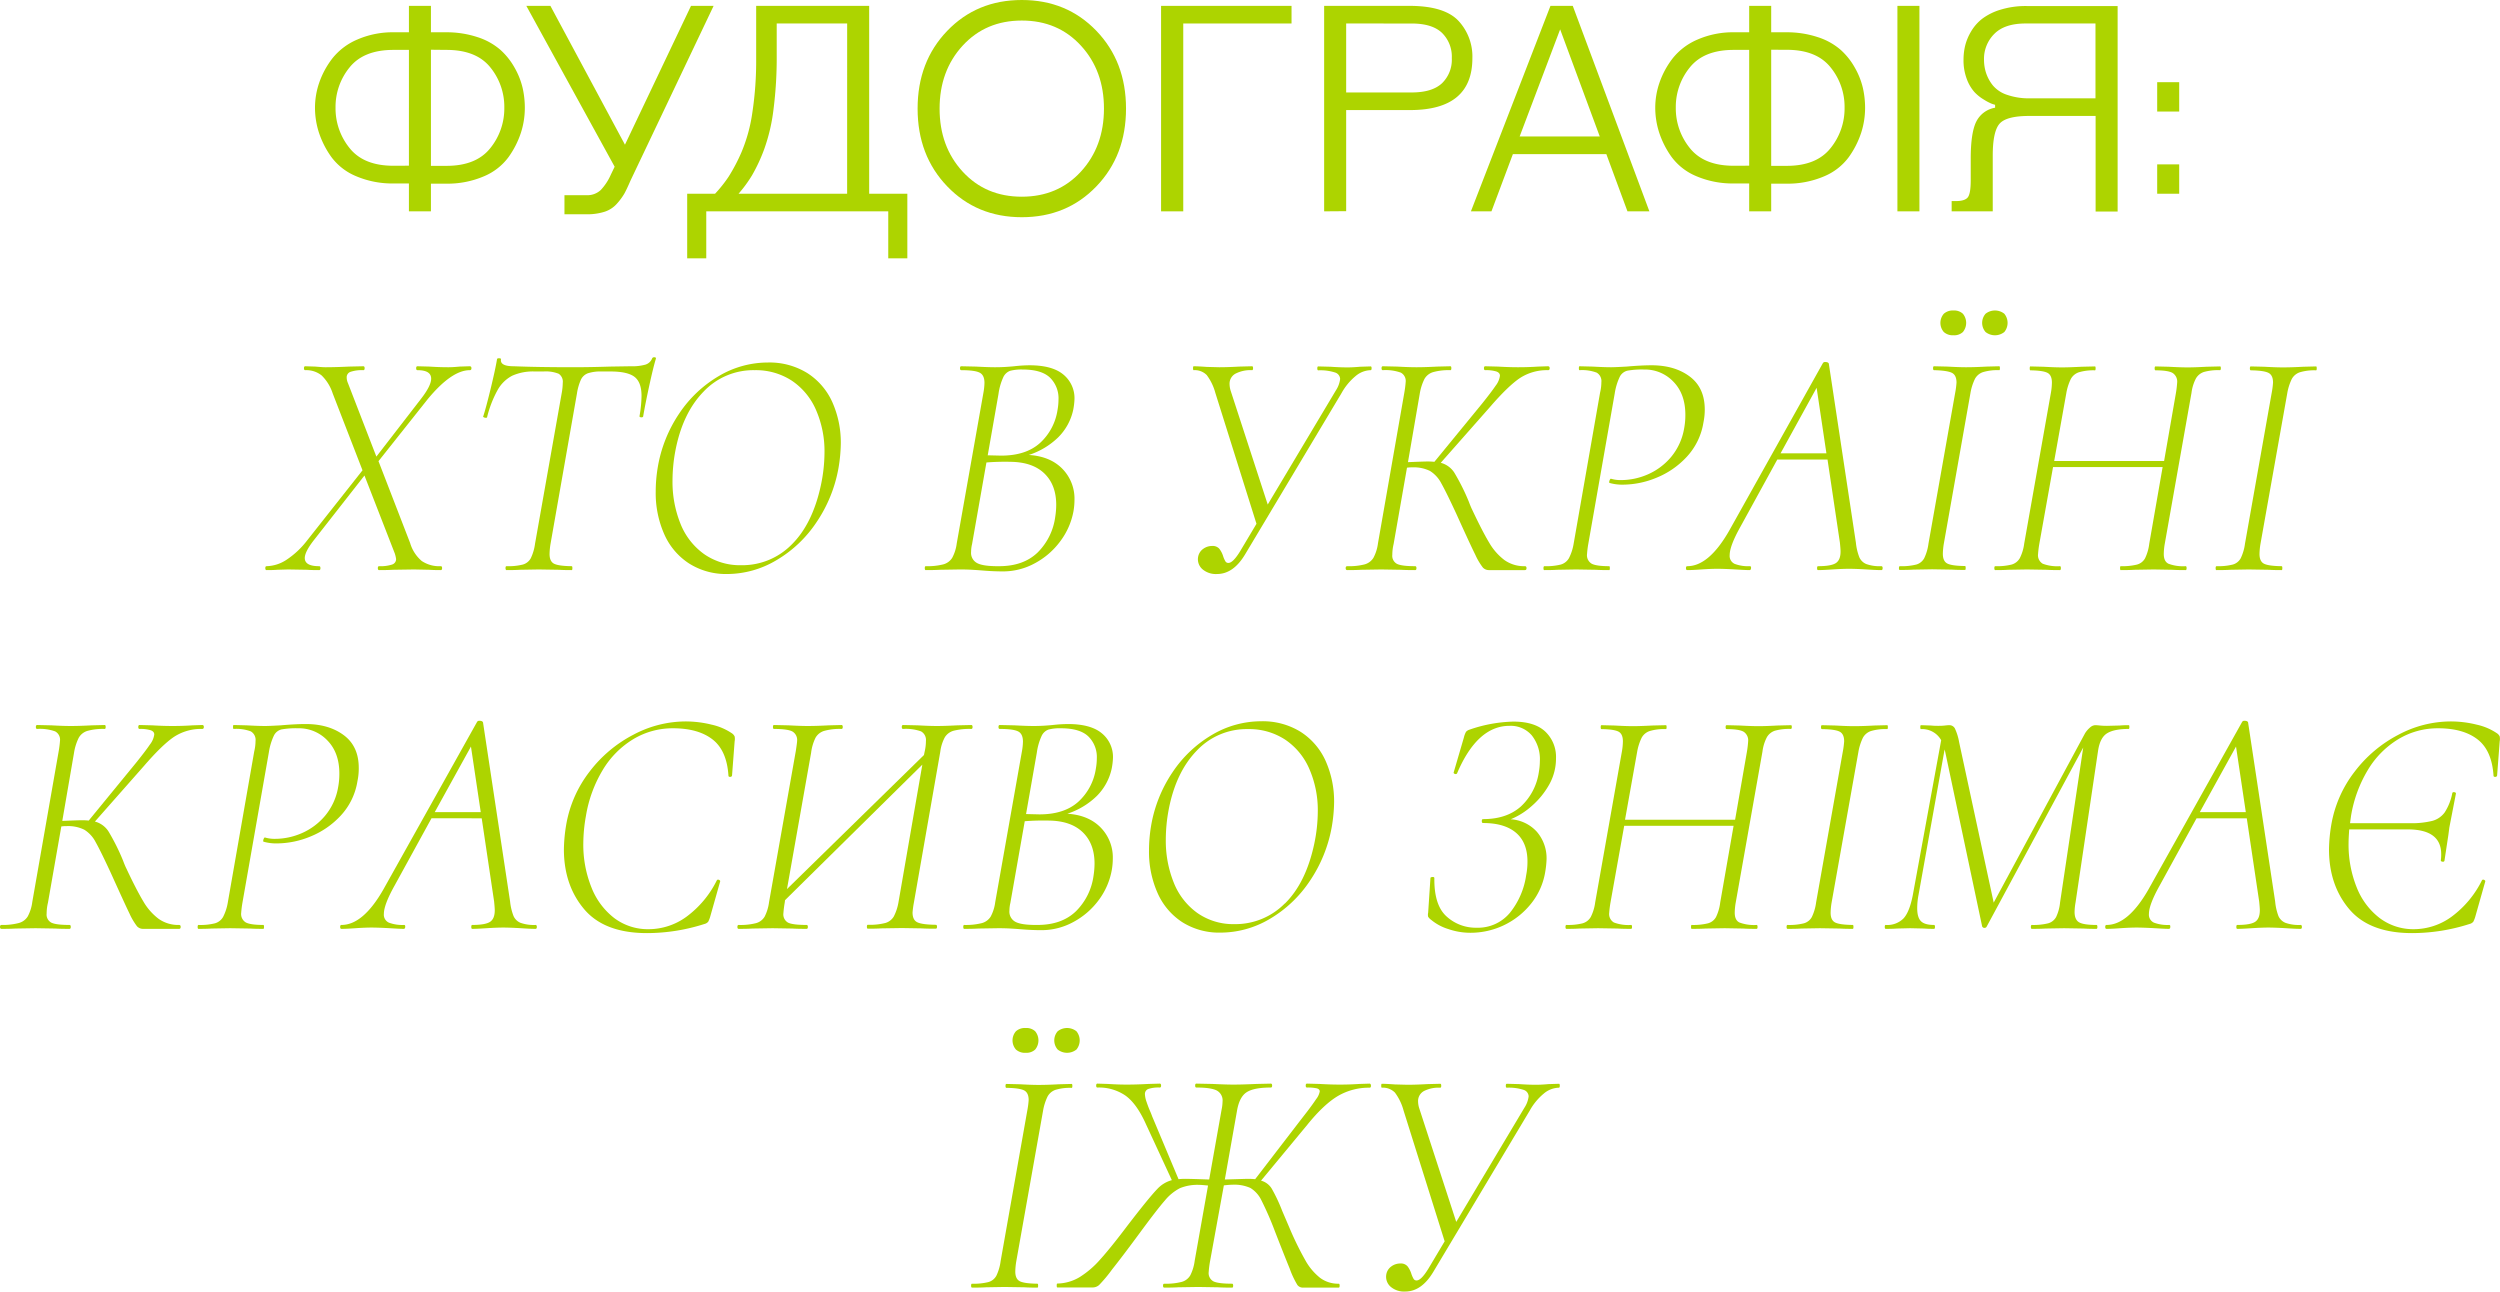 <?xml version="1.0" encoding="UTF-8"?> <svg xmlns="http://www.w3.org/2000/svg" viewBox="0 0 766.53 396"> <defs> <style>.cls-1{fill:#add400;}</style> </defs> <title>Asset 2</title> <g id="Layer_2" data-name="Layer 2"> <g id="Layer_1-2" data-name="Layer 1"> <path class="cls-1" d="M132.13,64.8h-6.75V56.25h-4.5A28.38,28.38,0,0,1,109.13,54a18,18,0,0,1-7.56-5.9,27.58,27.58,0,0,1-3.78-7.43A24.84,24.84,0,0,1,96.58,33a23.67,23.67,0,0,1,1.31-7.69,26.17,26.17,0,0,1,4-7.38,19.47,19.47,0,0,1,7.65-5.8A27.15,27.15,0,0,1,120.88,9.9h4.5V1.8h6.75V9.9h4.5a30.21,30.21,0,0,1,9.76,1.48,20,20,0,0,1,7,3.87,21.38,21.38,0,0,1,4.41,5.54A23.09,23.09,0,0,1,160.25,27a27.79,27.79,0,0,1,.67,6.08,24.87,24.87,0,0,1-1.21,7.65,27.61,27.61,0,0,1-3.78,7.43,18,18,0,0,1-7.56,5.9,28.37,28.37,0,0,1-11.74,2.25h-4.5Zm-6.75-14V15.3h-4.77q-9.09,0-13.41,5.35A19.14,19.14,0,0,0,102.88,33a19.32,19.32,0,0,0,4.32,12.42q4.32,5.4,13.41,5.4Zm6.75-35.55V50.85h4.77q9.09,0,13.41-5.4A19.32,19.32,0,0,0,154.63,33a19.14,19.14,0,0,0-4.32-12.38Q146,15.3,136.9,15.3Z"></path> <path class="cls-1" d="M218.8,1.8,193.33,55.35q-1.17,2.7-1.89,4a18.63,18.63,0,0,1-2.25,3.06,8.56,8.56,0,0,1-3.83,2.52,17.63,17.63,0,0,1-5.54.77h-6.75V59.85h6.75a6,6,0,0,0,4.41-1.62,16.6,16.6,0,0,0,3.06-4.68l1.17-2.43L161.38,1.8h7.38l22.86,42.57L211.87,1.8Z"></path> <path class="cls-1" d="M266.5,1.8V59.4h11.7V79.2h-5.85V64.8h-55.8V79.2H210.7V59.4h8.55a40.61,40.61,0,0,0,4.18-5.27,54.31,54.31,0,0,0,3.92-7.47,48.78,48.78,0,0,0,3.33-12.15A105.58,105.58,0,0,0,231.85,18V1.8Zm-6.75,5.4h-21.6v9.9a124.23,124.23,0,0,1-1,16.56,55,55,0,0,1-2.88,12.2,51.75,51.75,0,0,1-3.65,7.83,40.15,40.15,0,0,1-4.18,5.72h33.3Z"></path> <path class="cls-1" d="M290.44,57.15q-9.09-9.45-9.09-23.85t9.09-23.85Q299.53,0,313.3,0t22.86,9.45q9.09,9.45,9.09,23.85t-9.09,23.85q-9.09,9.45-22.86,9.45T290.44,57.15ZM295.16,14q-7.07,7.7-7.07,19.31t7.07,19.31q7.06,7.69,18.13,7.69t18.13-7.69q7.06-7.7,7.07-19.31T331.43,14Q324.37,6.3,313.3,6.3T295.16,14Z"></path> <path class="cls-1" d="M356,64.8V1.8h40V7.2H362.8V64.8Z"></path> <path class="cls-1" d="M406,64.8V1.8h26.55q10.44.09,14.67,4.63a16.07,16.07,0,0,1,4.23,11.39q0,15.84-18.9,15.93h-19.8v31Zm6.75-57.6V28.35h20.07q6.3,0,9.32-2.83a10.05,10.05,0,0,0,3-7.69,10.2,10.2,0,0,0-3-7.74q-3-2.88-9.32-2.88Z"></path> <path class="cls-1" d="M451,64.8l24.39-63h6.84l23.49,63H499l-6.48-17.55H463.87L457.3,64.8ZM478.36,9,465.94,41.85h24.57Z"></path> <path class="cls-1" d="M543.07,64.8h-6.75V56.25h-4.5A28.38,28.38,0,0,1,520.07,54a18,18,0,0,1-7.56-5.9,27.58,27.58,0,0,1-3.78-7.43A24.84,24.84,0,0,1,507.52,33a23.67,23.67,0,0,1,1.31-7.69,26.17,26.17,0,0,1,4-7.38,19.47,19.47,0,0,1,7.65-5.8A27.15,27.15,0,0,1,531.82,9.9h4.5V1.8h6.75V9.9h4.5a30.21,30.21,0,0,1,9.76,1.48,20,20,0,0,1,7,3.87,21.38,21.38,0,0,1,4.41,5.54A23.09,23.09,0,0,1,571.19,27a27.79,27.79,0,0,1,.67,6.08,24.87,24.87,0,0,1-1.21,7.65,27.61,27.61,0,0,1-3.78,7.43,18,18,0,0,1-7.56,5.9,28.37,28.37,0,0,1-11.74,2.25h-4.5Zm-6.75-14V15.3h-4.77q-9.09,0-13.41,5.35A19.14,19.14,0,0,0,513.82,33a19.32,19.32,0,0,0,4.32,12.42q4.32,5.4,13.41,5.4Zm6.75-35.55V50.85h4.77q9.09,0,13.41-5.4A19.32,19.32,0,0,0,565.57,33a19.14,19.14,0,0,0-4.32-12.38q-4.32-5.35-13.41-5.35Z"></path> <path class="cls-1" d="M581.77,1.8h6.75v63h-6.75Z"></path> <path class="cls-1" d="M611,47.7V64.8h-12.6V61.65h1.35q2.61,0,3.55-1.08t.95-5.22V48.6q0-7.83,1.67-11.25a7.91,7.91,0,0,1,5.8-4.32v-.9c-.24-.06-.58-.16-1-.31a14.65,14.65,0,0,1-2.34-1.22,13.39,13.39,0,0,1-3-2.38,12.58,12.58,0,0,1-2.34-4,16.1,16.1,0,0,1-1-5.9,18.47,18.47,0,0,1,.5-4.32,16.13,16.13,0,0,1,1.8-4.32,13.71,13.71,0,0,1,3.42-3.92,17.9,17.9,0,0,1,5.63-2.79,26.23,26.23,0,0,1,8-1.12h27.9v63h-6.75V35.55H622.18q-7,0-9.09,2.38T611,47.7Zm31.5-17.55V7.2H621.1q-6.48,0-9.63,3.2a10.78,10.78,0,0,0-3.15,7.87,13.14,13.14,0,0,0,.63,4.09A12.32,12.32,0,0,0,611,26.15a9.56,9.56,0,0,0,4.37,2.92,20.45,20.45,0,0,0,7.06,1.08Z"></path> <path class="cls-1" d="M661.42,34.2v-9h6.75v9Zm0,25.2v-9h6.75v9Z"></path> <path class="cls-1" d="M144.55,112.9q0,.6-.5.6-5.6,0-13,9l-15,18.9,9.7,25.1a11.48,11.48,0,0,0,3.55,5.5,9.59,9.59,0,0,0,5.85,1.6c.27,0,.4.2.4.6s-.13.6-.4.6q-2.2,0-3.5-.1l-4.7-.1-6.5.1q-1.6.1-4.2.1c-.27,0-.4-.2-.4-.6s.13-.6.4-.6a11.4,11.4,0,0,0,3.95-.5,1.74,1.74,0,0,0,1.25-1.7,10,10,0,0,0-.4-1.7l-9.3-23.9-15.5,19.8q-2.8,3.6-2.8,5.5,0,2.5,4.4,2.5c.27,0,.4.2.4.6s-.13.6-.4.6q-2.5,0-3.7-.1l-5.8-.1-3.4.1q-1,.1-3.2.1c-.27,0-.4-.2-.4-.6s.13-.6.4-.6a11.62,11.62,0,0,0,6.15-2,26.14,26.14,0,0,0,6.35-6l16.9-21.4L102,120.6a13.46,13.46,0,0,0-3.4-5.5,7.51,7.51,0,0,0-5-1.6q-.4,0-.4-.6t.4-.6l3.1.1c1.46.13,2.5.2,3.1.2q3,0,7.2-.2l4.4-.1c.27,0,.4.2.4.6s-.13.6-.4.6a11,11,0,0,0-3.9.5,1.74,1.74,0,0,0-1.2,1.7,4.39,4.39,0,0,0,.4,1.8l8.7,22.5L129,122.4q3.2-4.1,3.2-6.3,0-2.6-4.2-2.6c-.27,0-.4-.2-.4-.6s.13-.6.4-.6l3.7.1q3,.2,5.8.2,1.4,0,3.4-.2l3.1-.1Q144.55,112.3,144.55,112.9Z"></path> <path class="cls-1" d="M155,174.2c0-.4.1-.6.3-.6a18.22,18.22,0,0,0,5-.5,4,4,0,0,0,2.45-1.95,14.64,14.64,0,0,0,1.3-4.45l8.2-46.3a18.83,18.83,0,0,0,.3-3,2.92,2.92,0,0,0-1.25-2.8,10.58,10.58,0,0,0-4.65-.7h-2.7a15.54,15.54,0,0,0-6.9,1.3,10.93,10.93,0,0,0-4.4,4.25,33.73,33.73,0,0,0-3.3,8.45c0,.13-.13.2-.4.2a1.33,1.33,0,0,1-.6-.15c-.2-.1-.27-.18-.2-.25q.8-2.4,2.25-8.35t2-9.25c.07-.2.3-.28.7-.25s.57.15.5.35q-.3,2.1,3.9,2.1,7.4.3,18.3.3,5.1,0,11.3-.2l6.3-.1a15.13,15.13,0,0,0,4.5-.5,3.29,3.29,0,0,0,2.1-2,.69.69,0,0,1,.7-.25c.33,0,.47.18.4.45q-.8,2.6-2.05,8.35t-1.85,9.35c-.07.2-.28.28-.65.25s-.52-.18-.45-.45a38.17,38.17,0,0,0,.6-6.1q0-4.2-2.15-5.85t-7.35-1.65h-2.7a12.61,12.61,0,0,0-4.25.55,3.85,3.85,0,0,0-2.15,2,16.22,16.22,0,0,0-1.2,4.2l-8.1,46.1a20.83,20.83,0,0,0-.3,3.1q0,2.3,1.4,3t5.4.75c.13,0,.2.2.2.6s-.07.6-.2.6q-2.5,0-4-.1l-6.1-.1-5.8.1q-1.5.1-4.1.1C155.15,174.8,155,174.6,155,174.2Z"></path> <path class="cls-1" d="M211.25,172.75a20.54,20.54,0,0,1-7.6-9,31.08,31.08,0,0,1-2.6-13,45.51,45.51,0,0,1,.6-7.3,41.8,41.8,0,0,1,6.6-16.65,37.27,37.27,0,0,1,12.15-11.5,29.54,29.54,0,0,1,15-4.15,22,22,0,0,1,12.15,3.25,20.57,20.57,0,0,1,7.65,8.9,30.43,30.43,0,0,1,2.6,12.85,48.3,48.3,0,0,1-.7,7.3,43,43,0,0,1-6.8,16.75,37.65,37.65,0,0,1-12.3,11.6A29.62,29.62,0,0,1,223,176,21.17,21.17,0,0,1,211.25,172.75ZM242.7,167q6.45-6.35,9-18.25a48.93,48.93,0,0,0,1.1-9.9,31.62,31.62,0,0,0-2.6-13.15,20.61,20.61,0,0,0-7.45-9,20.14,20.14,0,0,0-11.35-3.2,21,21,0,0,0-15.7,6.6q-6.4,6.6-8.6,18a50,50,0,0,0-.9,9.2,34.38,34.38,0,0,0,2.45,13.3,20.91,20.91,0,0,0,7.25,9.3,19.21,19.21,0,0,0,11.4,3.4A21.24,21.24,0,0,0,242.7,167Z"></path> <path class="cls-1" d="M325.7,143.7a13.11,13.11,0,0,1,3.75,9.6,20.8,20.8,0,0,1-.3,3.4,21.87,21.87,0,0,1-4.05,9.25,23.33,23.33,0,0,1-7.8,6.75,20.3,20.3,0,0,1-9.75,2.5q-3.1,0-6.6-.3-1.2-.1-2.9-.2t-3.8-.1l-6.1.1q-1.6.1-4.3.1c-.2,0-.3-.2-.3-.6s.1-.6.3-.6a19.85,19.85,0,0,0,5.35-.55,4.65,4.65,0,0,0,2.75-2,12.71,12.71,0,0,0,1.4-4.45l8.2-46.3a18.47,18.47,0,0,0,.3-2.9q0-2.4-1.5-3.15t-5.6-.75c-.27,0-.4-.2-.4-.6s.13-.6.4-.6l4.5.1q3.8.2,5.8.2,1.8,0,3.35-.1t2.55-.2a43.22,43.22,0,0,1,4.7-.3q7,0,10.4,2.85a9.37,9.37,0,0,1,3.4,7.55,20.39,20.39,0,0,1-.4,3.3,16.86,16.86,0,0,1-4.6,8.4,23.2,23.2,0,0,1-9,5.4Q321.95,139.9,325.7,143.7Zm-1.85,11.1q0-6.1-3.6-9.6t-10.3-3.6a73.05,73.05,0,0,0-7.5.2l-4.4,25a10.72,10.72,0,0,0-.3,2.4,3.52,3.52,0,0,0,1.85,3.45q1.85,1,6.75.95,7.4,0,11.75-4.15a18.86,18.86,0,0,0,5.45-11A24.46,24.46,0,0,0,323.85,154.8Zm-21-15.2,4.1.1q7.6,0,11.9-3.85a17.11,17.11,0,0,0,5.4-10.15,18.43,18.43,0,0,0,.3-3.2,8.87,8.87,0,0,0-2.6-6.7q-2.6-2.5-8.4-2.5a13.65,13.65,0,0,0-3.85.4,3.79,3.79,0,0,0-2.1,2,18.09,18.09,0,0,0-1.45,5.1Z"></path> <path class="cls-1" d="M420.55,112.9q0,.6-.3.6a7.45,7.45,0,0,0-4.6,1.8,18.23,18.23,0,0,0-4.3,5.2L381.75,170q-3.6,6-8.6,6a6.32,6.32,0,0,1-4.5-1.5,4.05,4.05,0,0,1-1.3-3.7,3.82,3.82,0,0,1,1.55-2.5,4.6,4.6,0,0,1,2.75-.9,2.69,2.69,0,0,1,2.2.85,7.38,7.38,0,0,1,1.2,2.35,7.85,7.85,0,0,0,.7,1.55,1,1,0,0,0,.9.45q1.4,0,3.6-3.6l5-8.4-12.6-40.1A16.1,16.1,0,0,0,370,115a5.17,5.17,0,0,0-4-1.5c-.13,0-.2-.2-.2-.6s.07-.6.2-.6q1.2,0,4,.2l3.8.1q2.6,0,6.2-.2l3.9-.1q.3,0,.3.6t-.3.6a10,10,0,0,0-4.95,1A3.48,3.48,0,0,0,377,117.8a7.41,7.41,0,0,0,.3,1.9l11.4,35,20.9-35a8.14,8.14,0,0,0,1.3-3.5,2.17,2.17,0,0,0-1.6-2,14.6,14.6,0,0,0-5.1-.65q-.3,0-.3-.6t.3-.6l3.8.1q2.8.2,5.2.2,1.6,0,3.8-.2l3.2-.1Q420.55,112.3,420.55,112.9Z"></path> <path class="cls-1" d="M475.15,112.9q0,.6-.5.6a15.14,15.14,0,0,0-8.6,2.4q-3.6,2.4-9.3,9l-15,17a7.1,7.1,0,0,1,4.15,3,66.17,66.17,0,0,1,4.45,8.9q.6,1.6,1,2.4,3.1,6.6,5.2,10.1a18,18,0,0,0,4.7,5.4,10.38,10.38,0,0,0,6.3,1.9q.5,0,.5.6t-.5.6h-10.9a2.55,2.55,0,0,1-2-.8,19.89,19.89,0,0,1-2.3-3.9q-1.55-3.1-5.75-12.4-3.1-6.7-4.65-9.45a9.74,9.74,0,0,0-3.5-3.85,11.19,11.19,0,0,0-5.45-1.1,9.12,9.12,0,0,0-1.6.1l-4.1,23.4a14.35,14.35,0,0,0-.4,3.3,2.8,2.8,0,0,0,1.45,2.8q1.45.7,5.55.7c.27,0,.4.2.4.6s-.13.6-.4.6q-2.8,0-4.4-.1l-6-.1-6.2.1q-1.6.1-4.2.1-.5,0-.5-.6t.5-.6a19.26,19.26,0,0,0,5.3-.55,4.63,4.63,0,0,0,2.7-2,12.71,12.71,0,0,0,1.4-4.45l8.1-46.3a31.71,31.71,0,0,0,.4-3.2,2.88,2.88,0,0,0-1.5-2.85,13.75,13.75,0,0,0-5.5-.75q-.4,0-.4-.6t.4-.6l4.4.1q3.6.2,5.9.2,2.6,0,6.4-.2l4-.1q.3,0,.3.6t-.3.6a17.75,17.75,0,0,0-5.3.6,4.57,4.57,0,0,0-2.65,2.1,15.9,15.9,0,0,0-1.45,4.6l-3.6,20.9q4.8-.2,5.8-.2a18.66,18.66,0,0,1,2.3.1l14.5-17.7q2.9-3.6,4.25-5.6a6.36,6.36,0,0,0,1.35-3.1q0-.9-1.1-1.3a10.71,10.71,0,0,0-3.4-.4c-.27,0-.4-.2-.4-.6s.13-.6.4-.6l3.9.1q3.4.2,6.2.2,3.1,0,6.1-.2l3-.1Q475.15,112.3,475.15,112.9Z"></path> <path class="cls-1" d="M473.25,174.2q0-.6.3-.6a18.23,18.23,0,0,0,5-.5,4.2,4.2,0,0,0,2.5-1.95,15.05,15.05,0,0,0,1.45-4.45l8.1-46.3a14.06,14.06,0,0,0,.4-3.2,3,3,0,0,0-1.45-2.95,12.66,12.66,0,0,0-5.25-.75c-.13,0-.2-.2-.2-.6s.07-.6.2-.6l4,.1q3.6.2,5.7.2,1.1,0,4.7-.2,4.6-.4,7.7-.4,7.1,0,11.7,3.45t4.6,10.15a18.94,18.94,0,0,1-.4,3.9,20.12,20.12,0,0,1-5.15,10.6,25.87,25.87,0,0,1-9.3,6.4,27.27,27.27,0,0,1-10.15,2.1,14,14,0,0,1-4.1-.5c-.13,0-.2-.1-.2-.3a1.6,1.6,0,0,1,.2-.7c.13-.27.27-.37.4-.3a10.19,10.19,0,0,0,3,.4,20.6,20.6,0,0,0,8.25-1.75,19.48,19.48,0,0,0,7.1-5.3,18.45,18.45,0,0,0,4-8.65,22,22,0,0,0,.4-4.3q0-6.4-3.65-10.15a12,12,0,0,0-9-3.75,25.52,25.52,0,0,0-5.1.35,3.58,3.58,0,0,0-2.35,1.85,18.24,18.24,0,0,0-1.55,5.1L487,166.7a31.29,31.29,0,0,0-.4,3.2,3,3,0,0,0,1.45,2.95q1.45.75,5.35.75.2,0,.2.6t-.2.6q-2.6,0-4.1-.1l-6.1-.1-5.7.1q-1.5.1-4,.1Q473.24,174.8,473.25,174.2Z"></path> <path class="cls-1" d="M577.24,174.2c0,.4-.13.6-.4.6q-1.5,0-4.5-.2-3.4-.2-5.4-.2t-5.1.2q-3,.2-4.4.2-.3,0-.3-.6t.3-.6q4,0,5.45-.95t1.45-3.55q0-.7-.2-2.7l-3.8-25.5h-15.4l-11.3,20.6q-3.3,5.9-3.3,8.7a2.67,2.67,0,0,0,1.55,2.7,11.81,11.81,0,0,0,4.65.7q.4,0,.35.6t-.45.6q-1.1,0-4.3-.2-3.6-.2-5.6-.2t-4.9.2q-2.8.2-4.3.2c-.27,0-.4-.2-.4-.6s.13-.6.4-.6q6.6,0,12.8-10.8l28.8-51.5a.78.78,0,0,1,.7-.3q.9,0,1.1.5l8.3,54.9a17,17,0,0,0,1.05,4.45,4,4,0,0,0,2.15,2.1,12.21,12.21,0,0,0,4.6.65C577.11,173.6,577.24,173.8,577.24,174.2ZM545.94,139H560l-3-20.1Z"></path> <path class="cls-1" d="M582.24,174.2q0-.6.3-.6a18.23,18.23,0,0,0,5-.5,4,4,0,0,0,2.45-1.95,14.67,14.67,0,0,0,1.3-4.45l8.2-46.3a25.43,25.43,0,0,0,.4-3.1q0-2.3-1.45-3T593,113.5q-.3,0-.3-.6t.3-.6l4.1.1q3.6.2,5.7.2,2.7,0,6.3-.2l3.9-.1q.2,0,.2.6t-.2.6a15.37,15.37,0,0,0-5,.6,4.42,4.42,0,0,0-2.45,2.05,16.25,16.25,0,0,0-1.4,4.45L596,166.7a20.7,20.7,0,0,0-.3,3.1q0,2.3,1.4,3t5.4.75c.13,0,.2.2.2.6s-.07.6-.2.6q-2.5,0-4-.1l-6.1-.1-5.7.1q-1.5.1-4.2.1Q582.24,174.8,582.24,174.2ZM596,101.8a4.26,4.26,0,0,1,0-5.6,4.11,4.11,0,0,1,2.95-1,3.94,3.94,0,0,1,2.9,1,4.42,4.42,0,0,1,0,5.6,3.93,3.93,0,0,1-2.9,1A4.1,4.1,0,0,1,596,101.8Zm12.8,0a4.26,4.26,0,0,1,0-5.6,4.63,4.63,0,0,1,5.75,0,4.42,4.42,0,0,1,0,5.6,4.63,4.63,0,0,1-5.75,0Z"></path> <path class="cls-1" d="M680.94,112.9c0,.4-.1.6-.3.6a16.19,16.19,0,0,0-4.9.55,4.47,4.47,0,0,0-2.45,2,13,13,0,0,0-1.35,4.4l-8.2,46.3a19.25,19.25,0,0,0-.3,3.1q0,2.3,1.45,3a12.65,12.65,0,0,0,5.25.75c.2,0,.3.2.3.6s-.1.6-.3.6q-2.6,0-4.1-.1l-5.7-.1-5.9.1q-1.5.1-4.2.1c-.13,0-.2-.2-.2-.6s.07-.6.2-.6a18.73,18.73,0,0,0,5-.5,4,4,0,0,0,2.45-1.9,14.15,14.15,0,0,0,1.3-4.5l4.1-23.5h-33.6l-4.2,23.5a31.47,31.47,0,0,0-.4,3.2,3,3,0,0,0,1.45,2.95,12.65,12.65,0,0,0,5.25.75c.2,0,.3.2.3.6s-.1.6-.3.6q-2.6,0-4.1-.1l-6-.1-5.8.1q-1.4.1-3.9.1c-.2,0-.3-.2-.3-.6s.1-.6.3-.6a18.22,18.22,0,0,0,5-.5,4.2,4.2,0,0,0,2.5-1.95,13.64,13.64,0,0,0,1.35-4.45l8.2-46.3a19.25,19.25,0,0,0,.3-3.1q0-2.3-1.4-3t-5.2-.75q-.2,0-.2-.6t.2-.6l4,.1q3.6.2,5.7.2t6-.2l4.1-.1c.13,0,.2.2.2.6s-.07.6-.2.6a15.37,15.37,0,0,0-4.95.6,4.41,4.41,0,0,0-2.45,2.05,16.28,16.28,0,0,0-1.4,4.45l-3.7,20.7h33.7l3.6-20.7a30.22,30.22,0,0,0,.4-3.3,3.15,3.15,0,0,0-1.4-3q-1.4-.8-5.2-.8-.3,0-.3-.6t.3-.6l4,.1q3.6.2,5.8.2t5.8-.2l4.1-.1C680.84,112.3,680.94,112.5,680.94,112.9Z"></path> <path class="cls-1" d="M679.34,174.2q0-.6.3-.6a18.22,18.22,0,0,0,4.95-.5,4,4,0,0,0,2.45-1.95,14.64,14.64,0,0,0,1.3-4.45l8.2-46.3a25.43,25.43,0,0,0,.4-3.1q0-2.3-1.45-3t-5.35-.75q-.3,0-.3-.6t.3-.6l4.1.1q3.6.2,5.7.2,2.7,0,6.3-.2l3.9-.1q.2,0,.2.6t-.2.6a15.37,15.37,0,0,0-5,.6,4.41,4.41,0,0,0-2.45,2.05,16.28,16.28,0,0,0-1.4,4.45l-8.2,46.1a20.72,20.72,0,0,0-.3,3.1q0,2.3,1.4,3t5.4.75q.2,0,.2.6t-.2.6q-2.5,0-4-.1l-6.1-.1-5.7.1q-1.5.1-4.2.1Q679.34,174.8,679.34,174.2Z"></path> <path class="cls-1" d="M62.5,222.9q0,.6-.5.6a15.14,15.14,0,0,0-8.6,2.4q-3.6,2.4-9.3,9l-15,17a7.1,7.1,0,0,1,4.15,3,66.17,66.17,0,0,1,4.45,8.9q.6,1.6,1,2.4,3.1,6.6,5.2,10.1a18,18,0,0,0,4.7,5.4,10.38,10.38,0,0,0,6.3,1.9q.5,0,.5.6t-.5.6H44a2.55,2.55,0,0,1-2-.8,19.89,19.89,0,0,1-2.3-3.9Q38.2,277,34,267.7q-3.1-6.7-4.65-9.45a9.74,9.74,0,0,0-3.5-3.85,11.19,11.19,0,0,0-5.45-1.1,9.12,9.12,0,0,0-1.6.1l-4.1,23.4a14.35,14.35,0,0,0-.4,3.3,2.8,2.8,0,0,0,1.45,2.8q1.45.7,5.55.7c.27,0,.4.2.4.6s-.13.6-.4.6q-2.8,0-4.4-.1l-6-.1-6.2.1q-1.6.1-4.2.1-.5,0-.5-.6t.5-.6A19.26,19.26,0,0,0,5.8,283a4.63,4.63,0,0,0,2.7-2,12.71,12.71,0,0,0,1.4-4.45L18,230.3a31.71,31.71,0,0,0,.4-3.2,2.88,2.88,0,0,0-1.5-2.85,13.75,13.75,0,0,0-5.5-.75q-.4,0-.4-.6t.4-.6l4.4.1q3.6.2,5.9.2,2.6,0,6.4-.2l4-.1q.3,0,.3.6t-.3.6a17.75,17.75,0,0,0-5.3.6,4.57,4.57,0,0,0-2.65,2.1,15.9,15.9,0,0,0-1.45,4.6l-3.6,20.9q4.8-.2,5.8-.2a18.66,18.66,0,0,1,2.3.1l14.5-17.7q2.9-3.6,4.25-5.6a6.36,6.36,0,0,0,1.35-3.1q0-.9-1.1-1.3a10.71,10.71,0,0,0-3.4-.4c-.27,0-.4-.2-.4-.6s.13-.6.4-.6l3.9.1q3.4.2,6.2.2,3.1,0,6.1-.2l3-.1Q62.5,222.3,62.5,222.9Z"></path> <path class="cls-1" d="M60.6,284.2q0-.6.3-.6a18.23,18.23,0,0,0,5-.5,4.2,4.2,0,0,0,2.5-1.95,15.05,15.05,0,0,0,1.45-4.45l8.1-46.3a14.06,14.06,0,0,0,.4-3.2,3,3,0,0,0-1.45-2.95,12.66,12.66,0,0,0-5.25-.75c-.13,0-.2-.2-.2-.6s.07-.6.2-.6l4,.1q3.6.2,5.7.2,1.1,0,4.7-.2,4.6-.4,7.7-.4,7.1,0,11.7,3.45T110,235.6a18.94,18.94,0,0,1-.4,3.9,20.12,20.12,0,0,1-5.15,10.6,25.87,25.87,0,0,1-9.3,6.4A27.27,27.27,0,0,1,85,258.6a14,14,0,0,1-4.1-.5c-.13,0-.2-.1-.2-.3a1.6,1.6,0,0,1,.2-.7c.13-.27.27-.37.4-.3a10.19,10.19,0,0,0,3,.4,20.6,20.6,0,0,0,8.25-1.75,19.48,19.48,0,0,0,7.1-5.3,18.45,18.45,0,0,0,4-8.65,22,22,0,0,0,.4-4.3q0-6.4-3.65-10.15a12,12,0,0,0-9-3.75,25.52,25.52,0,0,0-5.1.35A3.58,3.58,0,0,0,84,225.5a18.24,18.24,0,0,0-1.55,5.1l-8.1,46.1a31.29,31.29,0,0,0-.4,3.2,3,3,0,0,0,1.45,2.95q1.45.75,5.35.75.2,0,.2.6t-.2.6q-2.6,0-4.1-.1l-6.1-.1-5.7.1q-1.5.1-4,.1Q60.6,284.8,60.6,284.2Z"></path> <path class="cls-1" d="M164.6,284.2c0,.4-.13.6-.4.6q-1.5,0-4.5-.2-3.4-.2-5.4-.2t-5.1.2q-3,.2-4.4.2-.3,0-.3-.6t.3-.6q4,0,5.45-.95t1.45-3.55q0-.7-.2-2.7l-3.8-25.5H132.3L121,271.5q-3.3,5.9-3.3,8.7a2.67,2.67,0,0,0,1.55,2.7,11.81,11.81,0,0,0,4.65.7q.4,0,.35.6t-.45.6q-1.1,0-4.3-.2-3.6-.2-5.6-.2t-4.9.2q-2.8.2-4.3.2c-.27,0-.4-.2-.4-.6s.13-.6.4-.6q6.6,0,12.8-10.8l28.8-51.5a.78.78,0,0,1,.7-.3q.9,0,1.1.5l8.3,54.9a17,17,0,0,0,1.05,4.45,4,4,0,0,0,2.15,2.1,12.21,12.21,0,0,0,4.6.65C164.46,283.6,164.6,283.8,164.6,284.2ZM133.3,249h14.1l-3-20.1Z"></path> <path class="cls-1" d="M179.1,278.75q-6.2-7.35-6.2-18.35a48.9,48.9,0,0,1,.7-7.5,36.76,36.76,0,0,1,7.2-16.35,40.06,40.06,0,0,1,13.45-11.3,34.25,34.25,0,0,1,15.85-4.05,33.14,33.14,0,0,1,8.15,1,17.92,17.92,0,0,1,6.25,2.7,2.42,2.42,0,0,1,.75.9,4,4,0,0,1,0,1.5l-.8,10.5a.54.54,0,0,1-.6.4c-.33,0-.5-.13-.5-.4q-.5-7.7-4.9-11.1t-12.1-3.4a23.34,23.34,0,0,0-12.2,3.35,27.6,27.6,0,0,0-9.35,9.45,39.72,39.72,0,0,0-5.15,14.1,48.82,48.82,0,0,0-.8,8.3,35.05,35.05,0,0,0,2.5,13.6,21.92,21.92,0,0,0,7,9.4A17.14,17.14,0,0,0,199,284.9a19.71,19.71,0,0,0,11.45-3.8,30.75,30.75,0,0,0,9.35-11.2c.13-.13.23-.2.3-.2a.87.87,0,0,1,.55.2c.17.13.21.27.15.4l-3,10.6a8.67,8.67,0,0,1-.65,1.7,2.13,2.13,0,0,1-1.15.7,57.8,57.8,0,0,1-17.6,2.8Q185.3,286.1,179.1,278.75Z"></path> <path class="cls-1" d="M298.2,222.9c0,.4-.13.6-.4.6a19.81,19.81,0,0,0-5.4.55,4.64,4.64,0,0,0-2.7,2,12.67,12.67,0,0,0-1.4,4.45l-8.1,46.3a26.06,26.06,0,0,0-.4,3q0,2.3,1.5,3t5.6.75c.27,0,.4.2.4.6s-.13.6-.4.6q-2.8,0-4.4-.1l-6-.1-6.3.1q-1.5.1-4.1.1c-.2,0-.3-.2-.3-.6s.1-.6.3-.6a19.18,19.18,0,0,0,5.35-.55,4.42,4.42,0,0,0,2.6-2,15.05,15.05,0,0,0,1.45-4.45l7.3-42.1L240.7,276l-.1.8a31.45,31.45,0,0,0-.4,3.2,2.89,2.89,0,0,0,1.45,2.9q1.45.7,5.65.7c.27,0,.4.2.4.6s-.13.6-.4.6q-2.8,0-4.4-.1l-6-.1-6.2.1q-1.6.1-4.2.1c-.27,0-.4-.2-.4-.6s.13-.6.4-.6a19.26,19.26,0,0,0,5.3-.55,4.42,4.42,0,0,0,2.65-2,13.62,13.62,0,0,0,1.35-4.45l8.2-46.3q.4-2.6.4-3.1a3,3,0,0,0-1.5-2.95q-1.5-.75-5.6-.75-.3,0-.3-.6t.3-.6l4.5.1q3.8.2,5.8.2,2.7,0,6.5-.2l3.9-.1c.27,0,.4.2.4.6s-.13.6-.4.6a17.75,17.75,0,0,0-5.3.6,4.57,4.57,0,0,0-2.65,2.1,14.37,14.37,0,0,0-1.35,4.6l-7.4,41.8,42-41.1.2-1a14.44,14.44,0,0,0,.4-3.3,3,3,0,0,0-1.5-2.95,13.75,13.75,0,0,0-5.5-.75c-.27,0-.4-.2-.4-.6s.13-.6.4-.6l4.5.1q3.6.2,5.9.2t6.2-.2l4.3-.1C298.06,222.3,298.2,222.5,298.2,222.9Z"></path> <path class="cls-1" d="M337.45,253.7a13.11,13.11,0,0,1,3.75,9.6,20.69,20.69,0,0,1-.3,3.4,21.87,21.87,0,0,1-4,9.25,23.35,23.35,0,0,1-7.8,6.75,20.3,20.3,0,0,1-9.75,2.5q-3.1,0-6.6-.3-1.2-.1-2.9-.2t-3.8-.1l-6.1.1q-1.6.1-4.3.1-.3,0-.3-.6t.3-.6a19.84,19.84,0,0,0,5.35-.55,4.64,4.64,0,0,0,2.75-2,12.7,12.7,0,0,0,1.4-4.45l8.2-46.3a18.59,18.59,0,0,0,.3-2.9q0-2.4-1.5-3.15t-5.6-.75q-.4,0-.4-.6t.4-.6l4.5.1q3.8.2,5.8.2,1.8,0,3.35-.1t2.55-.2a43.24,43.24,0,0,1,4.7-.3q7,0,10.4,2.85a9.37,9.37,0,0,1,3.4,7.55,20.36,20.36,0,0,1-.4,3.3,16.86,16.86,0,0,1-4.6,8.4,23.18,23.18,0,0,1-9,5.4Q333.7,249.9,337.45,253.7Zm-1.85,11.1q0-6.1-3.6-9.6t-10.3-3.6a73.07,73.07,0,0,0-7.5.2l-4.4,25a10.73,10.73,0,0,0-.3,2.4,3.53,3.53,0,0,0,1.85,3.45q1.85,1,6.75.95,7.4,0,11.75-4.15a18.86,18.86,0,0,0,5.45-11A24.6,24.6,0,0,0,335.6,264.8Zm-21-15.2,4.1.1q7.6,0,11.9-3.85A17.12,17.12,0,0,0,336,235.7a18.43,18.43,0,0,0,.3-3.2,8.86,8.86,0,0,0-2.6-6.7q-2.6-2.5-8.4-2.5a13.66,13.66,0,0,0-3.85.4,3.79,3.79,0,0,0-2.1,2,18.08,18.08,0,0,0-1.45,5.1Z"></path> <path class="cls-1" d="M362.5,282.75a20.54,20.54,0,0,1-7.6-9,31.08,31.08,0,0,1-2.6-13,45.51,45.51,0,0,1,.6-7.3,41.8,41.8,0,0,1,6.6-16.65,37.27,37.27,0,0,1,12.15-11.5,29.54,29.54,0,0,1,15-4.15,22,22,0,0,1,12.15,3.25,20.57,20.57,0,0,1,7.65,8.9,30.43,30.43,0,0,1,2.6,12.85,48.3,48.3,0,0,1-.7,7.3,43,43,0,0,1-6.8,16.75,37.65,37.65,0,0,1-12.3,11.6,29.62,29.62,0,0,1-15,4.15A21.17,21.17,0,0,1,362.5,282.75Zm31.45-5.7q6.45-6.35,9-18.25a48.93,48.93,0,0,0,1.1-9.9,31.62,31.62,0,0,0-2.6-13.15,20.61,20.61,0,0,0-7.45-9,20.14,20.14,0,0,0-11.35-3.2,21,21,0,0,0-15.7,6.6q-6.4,6.6-8.6,18a50,50,0,0,0-.9,9.2,34.38,34.38,0,0,0,2.45,13.3,20.91,20.91,0,0,0,7.25,9.3,19.21,19.21,0,0,0,11.4,3.4A21.24,21.24,0,0,0,393.95,277Z"></path> <path class="cls-1" d="M475.09,240.4a24.61,24.61,0,0,1-5.35,6.65,22.59,22.59,0,0,1-6.55,4.15,11.8,11.8,0,0,1,8,3.8,12.42,12.42,0,0,1,3,8.6,28.26,28.26,0,0,1-.4,3.7,20.88,20.88,0,0,1-4.25,9.65A23.75,23.75,0,0,1,450.79,286a20.69,20.69,0,0,1-6.75-1.15,15.08,15.08,0,0,1-5.15-2.75,3.81,3.81,0,0,1-1-1,2.78,2.78,0,0,1,0-1.25l.7-10.6c0-.2.2-.32.6-.35s.6.08.6.35q-.1,8.3,3.75,11.75a13.25,13.25,0,0,0,9.15,3.45,12.75,12.75,0,0,0,10.25-4.55,23.68,23.68,0,0,0,5-11.55,21.45,21.45,0,0,0,.4-4.2q0-5.8-3.5-8.8t-10.1-3c-.27,0-.4-.2-.4-.6s.13-.6.4-.6q7.2,0,11.55-3.85a17.83,17.83,0,0,0,5.55-10.65,20.17,20.17,0,0,0,.3-3.3,11.7,11.7,0,0,0-2.5-7.9,8.51,8.51,0,0,0-6.8-2.9q-9.9,0-16.1,14.6a.58.58,0,0,1-.4.2.89.89,0,0,1-.45-.15.34.34,0,0,1-.15-.45l3.1-10.6a7.11,7.11,0,0,1,.65-1.75,2.26,2.26,0,0,1,1-.65,43.89,43.89,0,0,1,13.5-2.5q6.6,0,9.85,3.1a10.69,10.69,0,0,1,3.25,8.1A16.31,16.31,0,0,1,475.09,240.4Z"></path> <path class="cls-1" d="M549.39,222.9q0,.6-.3.6a16.19,16.19,0,0,0-4.9.55,4.47,4.47,0,0,0-2.45,2,13,13,0,0,0-1.35,4.4l-8.2,46.3a19.25,19.25,0,0,0-.3,3.1q0,2.3,1.45,3a12.65,12.65,0,0,0,5.25.75q.3,0,.3.6t-.3.6q-2.6,0-4.1-.1l-5.7-.1-5.9.1q-1.5.1-4.2.1-.2,0-.2-.6t.2-.6a18.73,18.73,0,0,0,5-.5,4,4,0,0,0,2.45-1.9,14.15,14.15,0,0,0,1.3-4.5l4.1-23.5H498l-4.2,23.5a31.29,31.29,0,0,0-.4,3.2,3,3,0,0,0,1.45,2.95,12.65,12.65,0,0,0,5.25.75q.3,0,.3.6t-.3.6q-2.6,0-4.1-.1l-6-.1-5.8.1q-1.4.1-3.9.1-.3,0-.3-.6t.3-.6a18.22,18.22,0,0,0,4.95-.5,4.2,4.2,0,0,0,2.5-1.95,13.61,13.61,0,0,0,1.35-4.45l8.2-46.3a19.34,19.34,0,0,0,.3-3.1q0-2.3-1.4-3t-5.2-.75c-.13,0-.2-.2-.2-.6s.07-.6.2-.6l4,.1q3.6.2,5.7.2t6-.2l4.1-.1q.2,0,.2.6t-.2.6a15.37,15.37,0,0,0-5,.6,4.41,4.41,0,0,0-2.45,2.05,16.28,16.28,0,0,0-1.4,4.45l-3.7,20.7H532l3.6-20.7a30.22,30.22,0,0,0,.4-3.3,3.15,3.15,0,0,0-1.4-3q-1.4-.8-5.2-.8-.3,0-.3-.6t.3-.6l4,.1q3.6.2,5.8.2t5.8-.2l4.1-.1Q549.39,222.3,549.39,222.9Z"></path> <path class="cls-1" d="M547.79,284.2q0-.6.3-.6a18.23,18.23,0,0,0,5-.5,4,4,0,0,0,2.45-1.95,14.67,14.67,0,0,0,1.3-4.45l8.2-46.3a25.43,25.43,0,0,0,.4-3.1q0-2.3-1.45-3t-5.35-.75q-.3,0-.3-.6t.3-.6l4.1.1q3.6.2,5.7.2,2.7,0,6.3-.2l3.9-.1c.13,0,.2.2.2.6s-.07.6-.2.6a15.37,15.37,0,0,0-5,.6,4.42,4.42,0,0,0-2.45,2.05,16.25,16.25,0,0,0-1.4,4.45l-8.2,46.1a20.7,20.7,0,0,0-.3,3.1q0,2.3,1.4,3t5.4.75c.13,0,.2.2.2.6s-.07.6-.2.6q-2.5,0-4-.1l-6.1-.1-5.7.1q-1.5.1-4.2.1Q547.79,284.8,547.79,284.2Z"></path> <path class="cls-1" d="M652.89,222.9q0,.6-.2.6-4.5,0-6.65,1.35t-2.75,5.35l-6.9,46.5a18.61,18.61,0,0,0-.3,2.9q0,2.4,1.4,3.2t5.3.8q.3,0,.3.6t-.3.6q-2.4,0-3.9-.1l-6-.1-5.8.1q-1.5.1-4.1.1-.3,0-.3-.6t.3-.6a18.73,18.73,0,0,0,5-.5,4,4,0,0,0,2.45-1.95,13.29,13.29,0,0,0,1.2-4.45l7.1-47.5-29.6,54.9a.72.72,0,0,1-.7.4.71.71,0,0,1-.7-.5l-11.3-53.4-.2-.8-8,44.6a21.9,21.9,0,0,0-.4,4.1q0,2.8,1.15,3.95t4,1.15q.3,0,.3.6t-.3.6q-1.9,0-3-.1l-4.3-.1-4.1.1q-1.2.1-3.4.1-.3,0-.3-.6t.3-.6a7,7,0,0,0,5.45-2q1.85-2,2.85-7.15l8.7-47.5a6.7,6.7,0,0,0-6.2-3.4c-.13,0-.2-.2-.2-.6s.07-.6.2-.6l3,.1a21.46,21.46,0,0,0,2.3.1,17.62,17.62,0,0,0,2.1-.1,11.06,11.06,0,0,1,1.3-.1,1.89,1.89,0,0,1,1.7,1,16.56,16.56,0,0,1,1.3,4.2l10.6,49.2,28-51.9a7.54,7.54,0,0,1,1.55-1.8,2.55,2.55,0,0,1,1.55-.7q.5,0,1.45.1a21.77,21.77,0,0,0,2.25.1l3.9-.1a26.87,26.87,0,0,1,2.7-.1Q652.89,222.3,652.89,222.9Z"></path> <path class="cls-1" d="M705.79,284.2c0,.4-.13.6-.4.6q-1.5,0-4.5-.2-3.4-.2-5.4-.2t-5.1.2q-3,.2-4.4.2-.3,0-.3-.6t.3-.6q4,0,5.45-.95t1.45-3.55q0-.7-.2-2.7l-3.8-25.5h-15.4l-11.3,20.6q-3.3,5.9-3.3,8.7a2.67,2.67,0,0,0,1.55,2.7,11.8,11.8,0,0,0,4.65.7q.4,0,.35.6c0,.4-.18.6-.45.6q-1.1,0-4.3-.2-3.6-.2-5.6-.2t-4.9.2q-2.8.2-4.3.2c-.27,0-.4-.2-.4-.6s.13-.6.4-.6q6.6,0,12.8-10.8l28.8-51.5a.78.78,0,0,1,.7-.3c.6,0,1,.17,1.1.5l8.3,54.9a17,17,0,0,0,1,4.45,4,4,0,0,0,2.15,2.1,12.21,12.21,0,0,0,4.6.65C705.66,283.6,705.79,283.8,705.79,284.2ZM674.49,249h14.1l-3-20.1Z"></path> <path class="cls-1" d="M766.44,225.8a4,4,0,0,1,0,1.5l-.8,10.5a.54.54,0,0,1-.6.4c-.33,0-.5-.13-.5-.4q-.5-7.7-4.9-11.1t-12.1-3.4a23.33,23.33,0,0,0-12.2,3.35A27.6,27.6,0,0,0,726,236.1a39.72,39.72,0,0,0-5.15,14.1l-.3,2.2h18.2a26.61,26.61,0,0,0,7-.7,6.92,6.92,0,0,0,3.85-2.65,16.63,16.63,0,0,0,2.3-5.85q.1-.4.65-.3c.37.07.52.23.45.5l-2,10.3-.3,2.3-1.2,7.9q-.1.4-.65.3c-.37-.07-.52-.23-.45-.5a12.07,12.07,0,0,0,.1-1.8q0-7.6-10.3-7.6h-17.9q-.2,2.8-.2,4.2a35.07,35.07,0,0,0,2.5,13.6,21.92,21.92,0,0,0,7.05,9.4,17.14,17.14,0,0,0,10.55,3.4,19.71,19.71,0,0,0,11.45-3.8A30.75,30.75,0,0,0,761,269.9c.13-.13.23-.2.3-.2a.86.86,0,0,1,.55.2c.17.13.22.27.15.4l-3,10.6a8.66,8.66,0,0,1-.65,1.7,2.12,2.12,0,0,1-1.15.7,57.8,57.8,0,0,1-17.6,2.8q-13.1,0-19.3-7.35t-6.2-18.35a48.91,48.91,0,0,1,.7-7.5,36.75,36.75,0,0,1,7.2-16.35,40.05,40.05,0,0,1,13.45-11.3,34.25,34.25,0,0,1,15.85-4.05,33.15,33.15,0,0,1,8.15,1,17.92,17.92,0,0,1,6.25,2.7A2.44,2.44,0,0,1,766.44,225.8Z"></path> <path class="cls-1" d="M297.75,394.2c0-.4.1-.6.3-.6a18.22,18.22,0,0,0,5-.5,4,4,0,0,0,2.45-1.95,14.64,14.64,0,0,0,1.3-4.45l8.2-46.3a25.43,25.43,0,0,0,.4-3.1q0-2.3-1.45-3t-5.35-.75c-.2,0-.3-.2-.3-.6s.1-.6.3-.6l4.1.1q3.6.2,5.7.2,2.7,0,6.3-.2l3.9-.1c.13,0,.2.2.2.6s-.07.6-.2.6a15.37,15.37,0,0,0-4.95.6,4.41,4.41,0,0,0-2.45,2.05,16.28,16.28,0,0,0-1.4,4.45l-8.2,46.1a20.83,20.83,0,0,0-.3,3.1q0,2.3,1.4,3t5.4.75c.13,0,.2.2.2.6s-.07.6-.2.6q-2.5,0-4-.1l-6.1-.1-5.7.1q-1.5.1-4.2.1C297.85,394.8,297.75,394.6,297.75,394.2Zm13.75-72.4a4.26,4.26,0,0,1,0-5.6,4.11,4.11,0,0,1,3-1,3.94,3.94,0,0,1,2.9,1,4.42,4.42,0,0,1,0,5.6,3.93,3.93,0,0,1-2.9,1A4.1,4.1,0,0,1,311.5,321.8Zm12.8,0a4.26,4.26,0,0,1,0-5.6,4.63,4.63,0,0,1,5.75,0,4.42,4.42,0,0,1,0,5.6,4.63,4.63,0,0,1-5.75,0Z"></path> <path class="cls-1" d="M420.35,332.9c0,.4-.13.6-.4.6A18.73,18.73,0,0,0,410.3,336q-4.35,2.55-9.45,8.85L386.65,362a5.52,5.52,0,0,1,3.25,2.4,50.69,50.69,0,0,1,3.25,6.9l2.1,4.9a96,96,0,0,0,5,10.25,18,18,0,0,0,4.5,5.35,9.23,9.23,0,0,0,5.7,1.8c.2,0,.3.2.3.6s-.1.6-.3.6h-10.9a2.13,2.13,0,0,1-1.75-.8,27.59,27.59,0,0,1-2.35-5q-1.7-4.15-4.5-11.35a95.86,95.86,0,0,0-4.2-9.65,9,9,0,0,0-3.35-3.75,12.05,12.05,0,0,0-5.55-1q-.8,0-2.6.2L371,386.8a31.27,31.27,0,0,0-.4,3.2,2.87,2.87,0,0,0,1.5,2.9q1.5.7,5.7.7.3,0,.3.6t-.3.6q-2.8,0-4.4-.1l-6-.1-6.2.1q-1.6.1-4.2.1c-.27,0-.4-.2-.4-.6s.13-.6.4-.6a19.26,19.26,0,0,0,5.3-.55,4.42,4.42,0,0,0,2.65-2,13.62,13.62,0,0,0,1.35-4.45l4.1-23.1c-1.33-.13-2.2-.2-2.6-.2a14.21,14.21,0,0,0-6,1,14.78,14.78,0,0,0-4.65,3.8q-2.4,2.75-7.7,9.95t-8.45,11.15a43.55,43.55,0,0,1-4,4.8,3,3,0,0,1-2,.75h-10.8c-.13,0-.2-.2-.2-.6s.07-.6.2-.6a13.75,13.75,0,0,0,6.8-1.95,28.48,28.48,0,0,0,6.35-5.45q3.25-3.6,8.45-10.5l1.7-2.2q5.3-6.8,7.35-8.9a9.42,9.42,0,0,1,4.45-2.7l-8-17.3q-2.8-6.2-6.25-8.65a14.39,14.39,0,0,0-8.55-2.45c-.27,0-.4-.2-.4-.6s.13-.6.4-.6l3.2.1q3,.2,5.8.2,3,0,6.6-.2l3.5-.1c.27,0,.4.2.4.6s-.13.6-.4.6a9.89,9.89,0,0,0-3.55.45,1.64,1.64,0,0,0-1,1.65,7.94,7.94,0,0,0,.5,2.3q.5,1.5,1,2.65t.7,1.75l.8,1.9,7.3,17.4a19.79,19.79,0,0,1,2.4-.1q1.2,0,7,.2l3.8-21.4a13.16,13.16,0,0,0,.3-2.5,3.44,3.44,0,0,0-1.8-3.4q-1.8-.9-6.2-.9-.4,0-.4-.6t.4-.6l4.9.1q4.2.2,6.4.2,2.7,0,7.1-.2l4.4-.1c.27,0,.4.2.4.6s-.13.6-.4.6q-5.3,0-7.5,1.5t-2.9,5.8l-3.7,20.9,6.7-.2a23.93,23.93,0,0,1,2.6.1l13.6-17.7,2.4-3.1q1.6-2.1,2.7-3.75a5.39,5.39,0,0,0,1.1-2.35q0-.7-.9-.95a12.58,12.58,0,0,0-3-.25c-.27,0-.4-.2-.4-.6s.13-.6.4-.6l3.8.1q3.4.2,6.3.2t6-.2l3.1-.1C420.21,332.3,420.35,332.5,420.35,332.9Z"></path> <path class="cls-1" d="M478.25,332.9q0,.6-.3.6a7.45,7.45,0,0,0-4.6,1.8,18.23,18.23,0,0,0-4.3,5.2L439.45,390q-3.6,6-8.6,6a6.32,6.32,0,0,1-4.5-1.5,4.05,4.05,0,0,1-1.3-3.7,3.82,3.82,0,0,1,1.55-2.5,4.6,4.6,0,0,1,2.75-.9,2.69,2.69,0,0,1,2.2.85,7.38,7.38,0,0,1,1.2,2.35,7.85,7.85,0,0,0,.7,1.55,1,1,0,0,0,.9.45q1.4,0,3.6-3.6l5-8.4-12.6-40.1a16.1,16.1,0,0,0-2.65-5.5,5.17,5.17,0,0,0-4-1.5c-.13,0-.2-.2-.2-.6s.07-.6.2-.6q1.2,0,4,.2l3.8.1q2.6,0,6.2-.2l3.9-.1q.3,0,.3.6t-.3.6a10,10,0,0,0-4.95,1,3.48,3.48,0,0,0-1.85,3.25,7.41,7.41,0,0,0,.3,1.9l11.4,35,20.9-35a8.14,8.14,0,0,0,1.3-3.5,2.17,2.17,0,0,0-1.6-2,14.6,14.6,0,0,0-5.1-.65q-.3,0-.3-.6t.3-.6l3.8.1q2.8.2,5.2.2,1.6,0,3.8-.2l3.2-.1Q478.25,332.3,478.25,332.9Z"></path> </g> </g> </svg> 